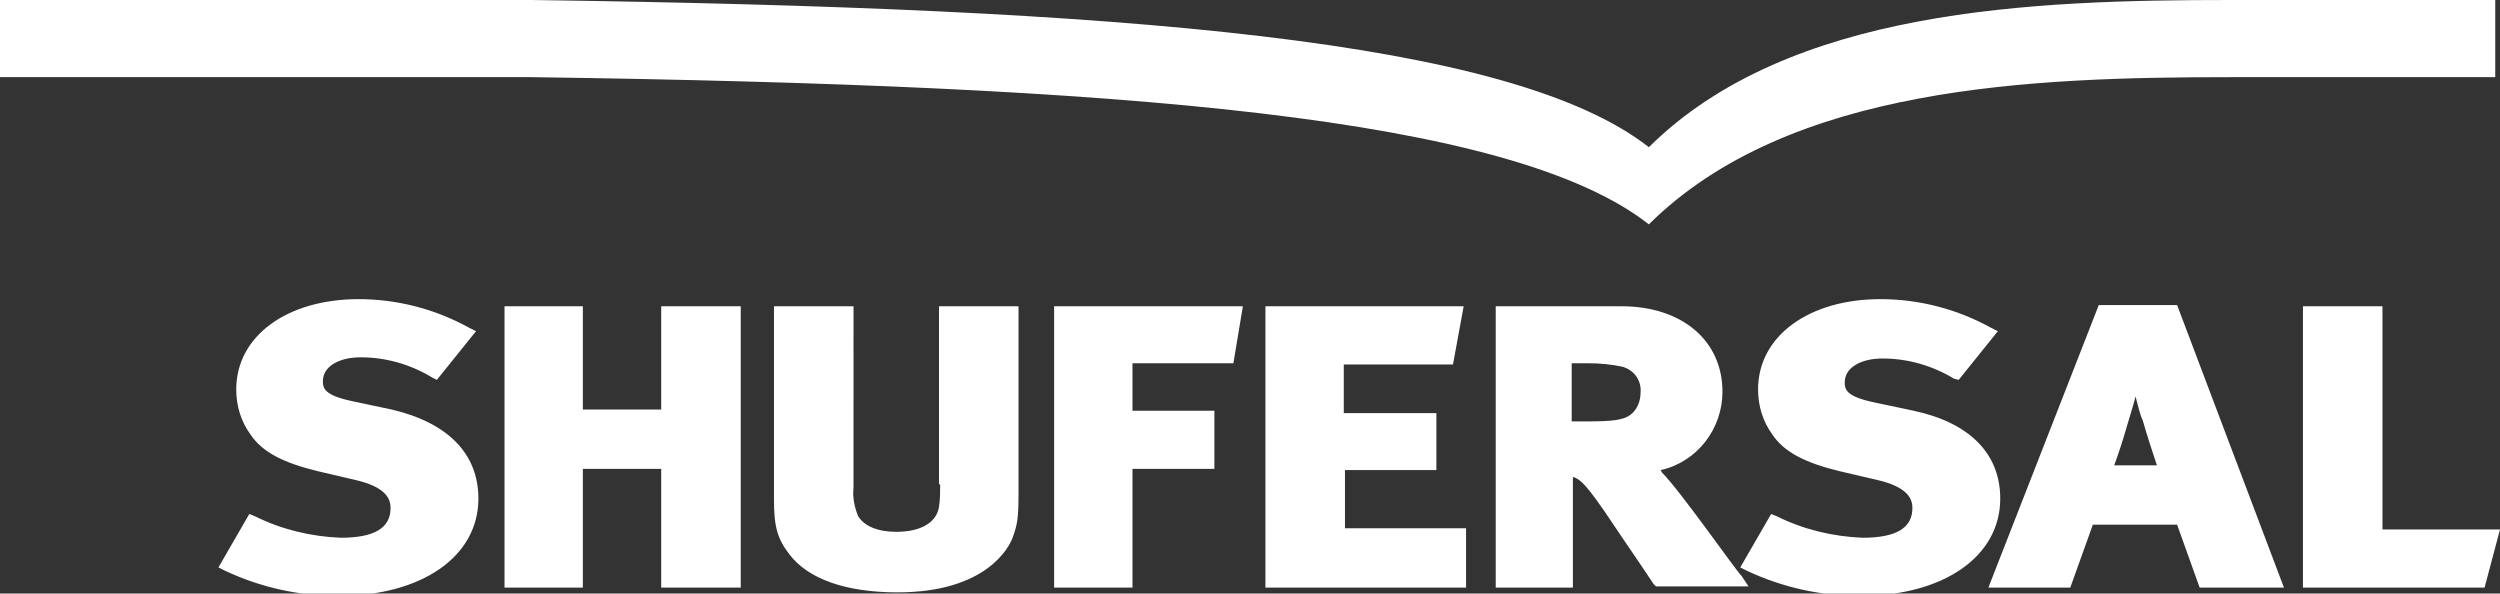 <?xml version="1.0" encoding="UTF-8"?> <svg xmlns="http://www.w3.org/2000/svg" xmlns:xlink="http://www.w3.org/1999/xlink" version="1.1" id="Layer_1" x="0px" y="0px" viewBox="0 0 210.6 50" style="enable-background:new 0 0 210.6 50;" xml:space="preserve"><rect x="0" y="0" width="210.6" height="50" fill="#333333" stroke="none"/> <style type="text/css"> .st0{fill:#FFFFFF;} </style> <g id="Layer_2_00000146487721623484886450000005156764071724166036_"> <g id="Layer_1-2"> <path class="st0" d="M79.2,40.8c0,0.6,0,1.3-0.1,1.9c-0.2,1.3-1.5,2.1-3.6,2.1c-1.6,0-2.7-0.5-3.2-1.3c-0.3-0.7-0.5-1.6-0.4-2.4 V25.8h-6.7v16.3c0,2.3,0.3,3.3,1.3,4.6c1.6,2.1,4.8,3.2,9.1,3.2c7.5,0,9.4-3.8,9.7-4.6c0.4-1.1,0.5-1.6,0.5-3.8V25.8h-6.7V40.8z M88.8,49.5h6.6v-10h6.9v-4.9h-6.9v-4h8.5l0.8-4.8H88.8V49.5z M33,34.5l-3.3-0.7c-2.4-0.5-2.5-1.1-2.5-1.7c0-1.2,1.3-2,3.2-2 c2.1,0,4.2,0.6,6,1.7l0.4,0.2l3.3-4.1l-0.6-0.3c-2.9-1.6-6.1-2.4-9.3-2.4c-6,0-10.3,3.1-10.3,7.6c0,1.4,0.4,2.7,1.2,3.8 c1,1.5,2.8,2.4,5.7,3.1l3,0.7c2.7,0.6,3.1,1.6,3.1,2.4c0,1.7-1.4,2.5-4.2,2.5c-2.5-0.1-5-0.7-7.2-1.8l-0.5-0.2l-2.6,4.5l0.6,0.3 c3,1.4,6.2,2.1,9.5,2.1c7,0,11.8-3.3,11.8-8.2C40.3,38.2,37.7,35.6,33,34.5z M55.7,34.5h-6.6v-8.7h-6.6v23.7h6.6v-10h6.6v10h6.7 V25.8h-6.7L55.7,34.5z M176.8,25.7l-9.3,23.8h6.9l1.9-5.3h7.1l1.9,5.3h7.1l-9-23.8L176.8,25.7z M178.1,39.2c0.4-1.1,0.7-2,1.1-3.4 c0.2-0.7,0.5-1.6,0.7-2.4c0.2,0.8,0.4,1.6,0.6,2c0.4,1.4,0.9,2.9,1.2,3.8L178.1,39.2z M200.7,44.6V25.8H194v23.7h15.3l1.3-4.9 L200.7,44.6z M161.2,34.6l-3.3-0.7c-2.4-0.5-2.5-1.1-2.5-1.7c0-1.2,1.3-2,3.2-2c2.1,0,4.2,0.6,6,1.7L165,32l3.3-4.1l-0.6-0.3 c-2.9-1.6-6.1-2.4-9.3-2.4c-6,0-10.3,3.1-10.3,7.6c0,1.4,0.4,2.7,1.2,3.8c1,1.5,2.8,2.4,5.7,3.1l3,0.7c2.7,0.6,3.1,1.6,3.1,2.4 c0,1.7-1.4,2.5-4.2,2.5c-2.5-0.1-5-0.7-7.2-1.8l-0.5-0.2l-2.6,4.5l0.6,0.3c3,1.4,6.2,2.1,9.5,2.1c7,0,11.8-3.3,11.8-8.2 C168.5,38.2,165.9,35.6,161.2,34.6L161.2,34.6z M113.3,39.6h7.7v-4.8h-7.8v-4.1h9.2l0.9-4.9h-16.7v23.7h16.9v-5h-10.2L113.3,39.6z M140,39.8l-0.1-0.2c3.1-0.7,5.2-3.5,5.2-6.6c0-4.3-3.4-7.2-8.5-7.2h-10.6v23.7h6.5v-9.3h0.1c0.8,0.3,1.6,1.4,4.2,5.3 c1.1,1.6,1.5,2.2,2.5,3.7l0.2,0.2h7.8l-0.6-0.9C146.4,48.3,141.6,41.4,140,39.8L140,39.8z M137.4,34.9c-0.6,0.5-1.6,0.6-3.8,0.6 h-1.2v-4.9h1.4c1,0,2,0.1,2.9,0.3c1,0.3,1.6,1.2,1.5,2.2C138.2,33.8,137.9,34.5,137.4,34.9L137.4,34.9z M138.9,18.9 C150.7,7.2,171.2,6.5,188,6.5h22.2V0H188c-16.8,0-37.3,0.7-49.1,12.4C127.3,3.3,94.8,0.7,44.8,0H0v6.5h44.8 C94.7,7.2,127.3,9.8,138.9,18.9L138.9,18.9z"></path> </g> </g> </svg> 